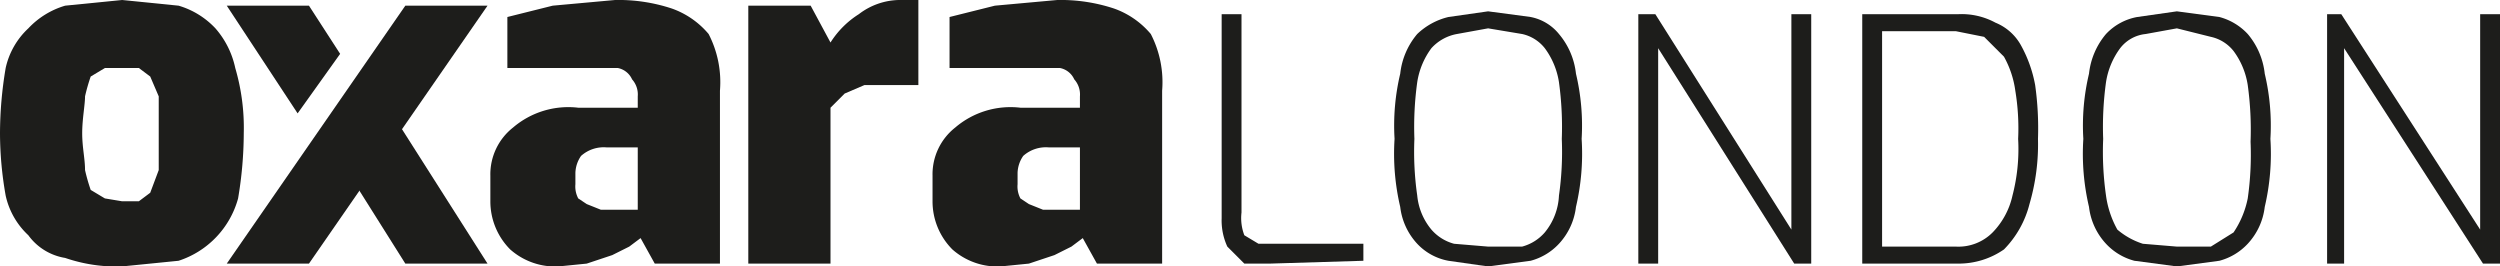 <svg xmlns="http://www.w3.org/2000/svg" viewBox="0 0 88.2 9.4"><defs><style>.cls-1{fill:#1d1d1b;}</style></defs><g id="Layer_2" data-name="Layer 2"><g id="Layer_1-2" data-name="Layer 1"><path class="cls-1" d="M4.3,9.4a5.6,5.6,0,0,1-2-.3A2,2,0,0,1,1,8.3,2.7,2.7,0,0,1,.2,6.9,12.7,12.7,0,0,1,0,4.7,14,14,0,0,1,.2,2.4,2.7,2.7,0,0,1,1,1,2.9,2.9,0,0,1,2.3.2l2-.2,2,.2A2.9,2.9,0,0,1,7.6,1a3.1,3.1,0,0,1,.7,1.4,7.5,7.5,0,0,1,.3,2.3A14,14,0,0,1,8.4,7,3.2,3.2,0,0,1,6.3,9.2Zm0-2.3h.6l.4-.3L5.6,6V3.4l-.3-.7-.4-.3H3.7l-.5.3a6.4,6.4,0,0,0-.2.7c0,.3-.1.8-.1,1.3S3,5.6,3,6a6.4,6.4,0,0,0,.2.7l.5.3Z"/><polygon class="cls-1" points="10.9 9.3 17.2 0.2 14.3 0.2 8 9.3 10.9 9.3"/><polygon class="cls-1" points="17.2 9.3 13.7 3.8 12.6 6.6 14.3 9.3 17.2 9.3"/><polyline class="cls-1" points="12 1.9 10.9 0.2 8 0.2 10.5 4"/><path class="cls-1" d="M19.7,9.4A2.4,2.4,0,0,1,18,8.8a2.4,2.4,0,0,1-.7-1.7V6.2a2.1,2.1,0,0,1,.8-1.7,3,3,0,0,1,2.3-.7h2.1V3.4a.8.8,0,0,0-.2-.6.7.7,0,0,0-.5-.4H17.9V.6L19.5.2,21.7,0a6,6,0,0,1,2,.3,3,3,0,0,1,1.3.9,3.7,3.7,0,0,1,.4,2V9.3H23.1l-.5-.9-.4.3-.6.3-.9.3Zm1.5-2h1.3V5.2H21.4a1.2,1.2,0,0,0-.9.3,1.1,1.1,0,0,0-.2.6v.4a.9.9,0,0,0,.1.5l.3.2Z"/><path class="cls-1" d="M26.4,9.3V.2h2.2l.7,1.3a3.2,3.2,0,0,1,1-1A2.4,2.4,0,0,1,31.7,0h.7v3H30.5l-.7.3-.5.5V9.3Z"/><path class="cls-1" d="M35.3,9.4a2.4,2.4,0,0,1-1.7-.6,2.4,2.4,0,0,1-.7-1.7V6.2a2.1,2.1,0,0,1,.8-1.7A3,3,0,0,1,36,3.8h2.1V3.4a.8.8,0,0,0-.2-.6.7.7,0,0,0-.5-.4H33.5V.6L35.1.2,37.3,0a6,6,0,0,1,2,.3,3,3,0,0,1,1.3.9,3.7,3.7,0,0,1,.4,2V9.3H38.7l-.5-.9-.4.3-.6.3-.9.3Zm1.5-2h1.3V5.2H37a1.2,1.2,0,0,0-.9.3,1.1,1.1,0,0,0-.2.6v.4a.9.9,0,0,0,.1.5l.3.2Z"/><path class="cls-1" d="M44.8,9.3h-.9l-.6-.6a2.2,2.2,0,0,1-.2-1V.5h.7v7a1.7,1.7,0,0,0,.1.8l.5.3h3.7v.6Z"/><path class="cls-1" d="M52.5,9.4l-1.4-.2A2,2,0,0,1,50,8.6a2.3,2.3,0,0,1-.6-1.3,8.2,8.2,0,0,1-.2-2.4,7.9,7.9,0,0,1,.2-2.3A2.6,2.6,0,0,1,50,1.2,2.4,2.4,0,0,1,51.1.6L52.5.4,54,.6a1.7,1.7,0,0,1,1,.6,2.6,2.6,0,0,1,.6,1.4,7.9,7.9,0,0,1,.2,2.3,8.2,8.2,0,0,1-.2,2.4A2.3,2.3,0,0,1,55,8.6a2.1,2.1,0,0,1-1,.6Zm0-.7h1.2a1.6,1.6,0,0,0,.8-.5A2.2,2.2,0,0,0,55,6.9a10.9,10.9,0,0,0,.1-2,11.5,11.5,0,0,0-.1-2,2.7,2.7,0,0,0-.5-1.2,1.4,1.4,0,0,0-.8-.5L52.5,1l-1.1.2a1.6,1.6,0,0,0-.9.5A2.7,2.7,0,0,0,50,2.9a11.5,11.5,0,0,0-.1,2,10.9,10.9,0,0,0,.1,2,2.2,2.2,0,0,0,.5,1.2,1.6,1.6,0,0,0,.8.5Z"/><path class="cls-1" d="M57.8,9.3V.5h.6l4.8,7.6V.5h.7V9.3h-.6L58.5,1.7V9.3Z"/><path class="cls-1" d="M65.7,9.3V.5h3.4a2.5,2.5,0,0,1,1.3.3,1.8,1.8,0,0,1,.9.8A4.6,4.6,0,0,1,71.8,3a10.9,10.9,0,0,1,.1,1.9,7.5,7.5,0,0,1-.3,2.3,3.5,3.5,0,0,1-.9,1.6,2.8,2.8,0,0,1-1.6.5Zm.7-.6H69a1.7,1.7,0,0,0,1.3-.5A2.7,2.7,0,0,0,71,6.9a6.5,6.5,0,0,0,.2-2,8.1,8.1,0,0,0-.1-1.7A3.4,3.4,0,0,0,70.7,2L70,1.3l-1-.2H66.4Z"/><path class="cls-1" d="M76.8,9.4l-1.5-.2a2.1,2.1,0,0,1-1-.6,2.3,2.3,0,0,1-.6-1.3,8.2,8.2,0,0,1-.2-2.4,7.9,7.9,0,0,1,.2-2.3,2.6,2.6,0,0,1,.6-1.4A2,2,0,0,1,75.4.6L76.8.4l1.5.2a2.1,2.1,0,0,1,1,.6,2.6,2.6,0,0,1,.6,1.4,7.9,7.9,0,0,1,.2,2.3,8.2,8.2,0,0,1-.2,2.4,2.3,2.3,0,0,1-.6,1.3,2.1,2.1,0,0,1-1,.6Zm0-.7H78l.8-.5a3.3,3.3,0,0,0,.5-1.2,10.9,10.9,0,0,0,.1-2,11.5,11.5,0,0,0-.1-2,2.7,2.7,0,0,0-.5-1.2,1.4,1.4,0,0,0-.8-.5L76.8,1l-1.1.2a1.3,1.3,0,0,0-.9.5,2.7,2.7,0,0,0-.5,1.2,11.5,11.5,0,0,0-.1,2,10.9,10.9,0,0,0,.1,2,3.4,3.4,0,0,0,.4,1.2,2.6,2.6,0,0,0,.9.5Z"/><path class="cls-1" d="M82.1,9.3V.5h.5l4.9,7.6V.5h.7V9.3h-.6L82.7,1.7V9.3Z"/></g></g></svg>
